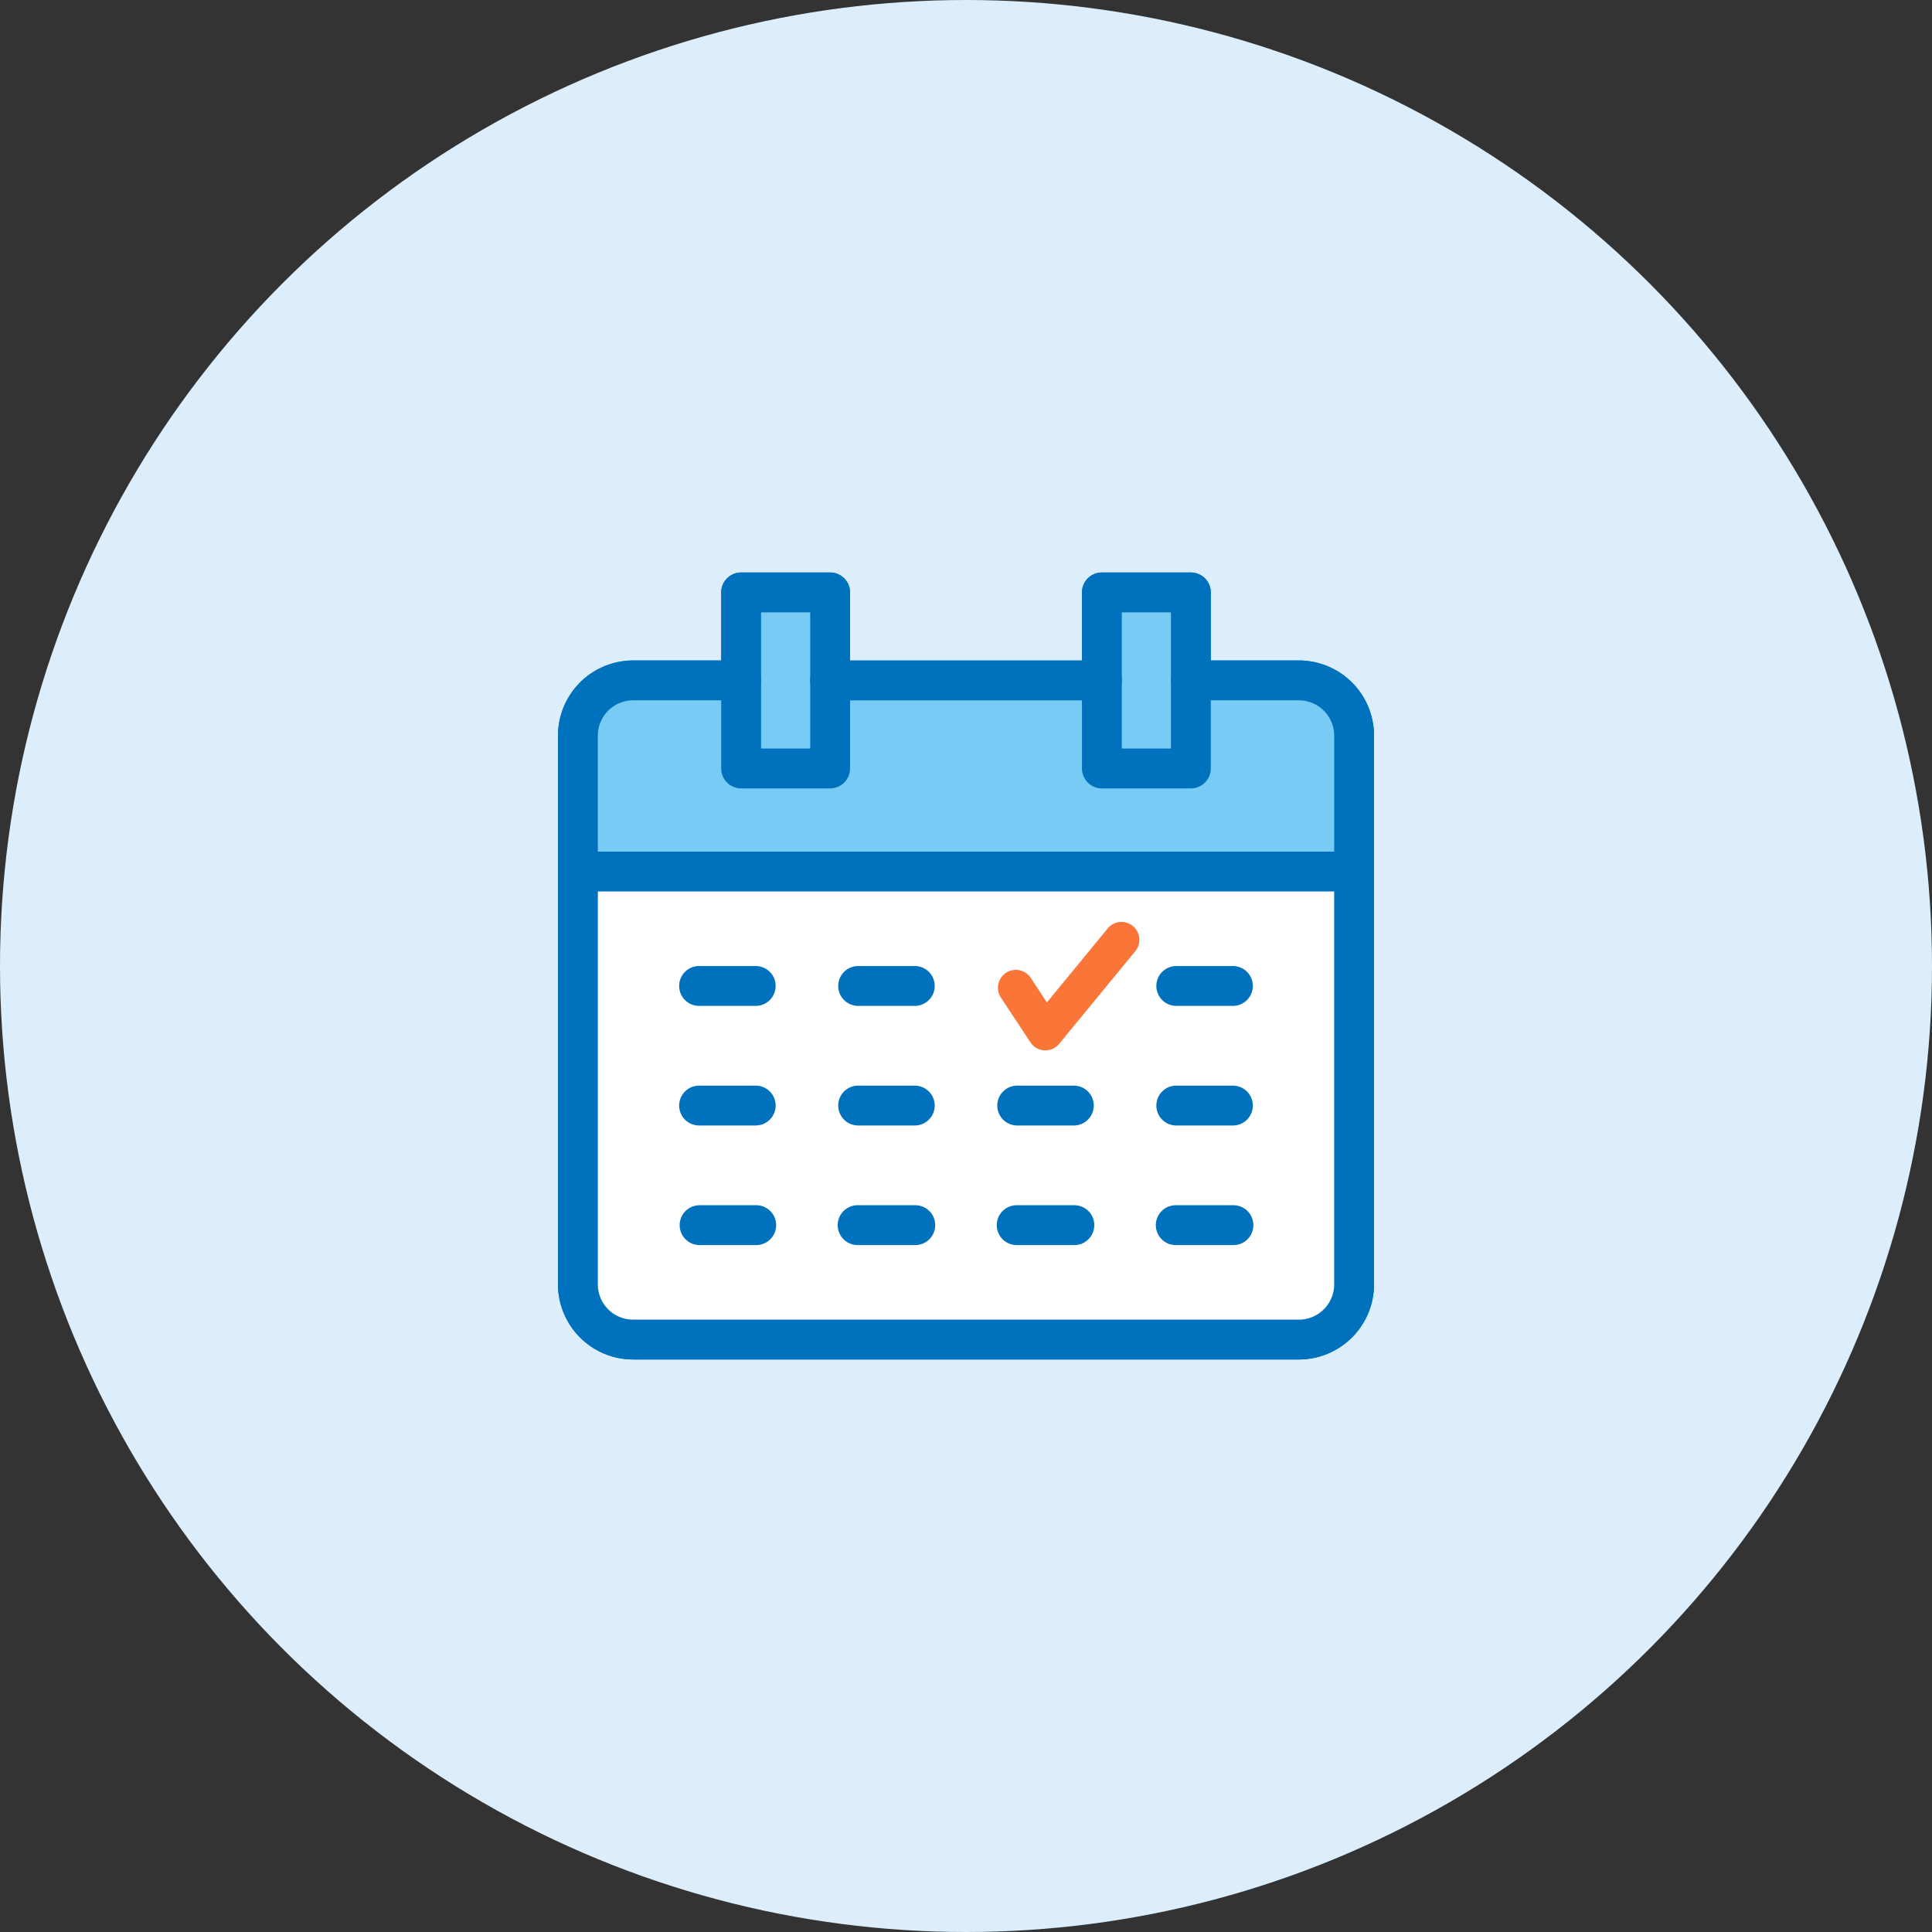 <svg xmlns="http://www.w3.org/2000/svg" xmlns:xlink="http://www.w3.org/1999/xlink" width="144" height="144" viewBox="0 0 144 144"><rect x="0" y="0" width="144" height="144" fill="#333333" stroke="none"/><defs><clipPath id="a"><rect width="60.822" height="58.657" fill="#0072bd"/></clipPath></defs><g transform="translate(-610 -5330)"><circle cx="72" cy="72" r="72" transform="translate(610 5330)" fill="#dceefc"/><g transform="translate(651.589 5372.671)"><g clip-path="url(#a)"><path d="M55.223,63.142H5.6a5.606,5.606,0,0,1-5.6-5.6v-40.9a5.606,5.606,0,0,1,5.6-5.6h8.051a1.485,1.485,0,0,1,0,2.97H5.6a2.633,2.633,0,0,0-2.63,2.63v40.9a2.632,2.632,0,0,0,2.63,2.63H55.223a2.633,2.633,0,0,0,2.63-2.63v-40.9a2.633,2.633,0,0,0-2.63-2.63H47.172a1.485,1.485,0,0,1,0-2.97h8.051a5.606,5.606,0,0,1,5.6,5.6v40.9a5.606,5.606,0,0,1-5.6,5.6" transform="translate(0 -4.485)" fill="#0072bd"/><path d="M53.389,14.016H33.133a1.485,1.485,0,0,1,0-2.97H53.389a1.485,1.485,0,0,1,0,2.97" transform="translate(-12.85 -4.485)" fill="#0072bd"/><path d="M28.6,16.092H21.967a1.485,1.485,0,0,1-1.485-1.485V1.485A1.485,1.485,0,0,1,21.967,0H28.6a1.485,1.485,0,0,1,1.485,1.485V14.607A1.485,1.485,0,0,1,28.6,16.092m-5.147-2.97h3.663V2.97H23.452Z" transform="translate(-8.316)" fill="#0072bd"/><path d="M73.867,16.092H67.235a1.485,1.485,0,0,1-1.485-1.485V1.485A1.485,1.485,0,0,1,67.235,0h6.632a1.485,1.485,0,0,1,1.485,1.485V14.607a1.485,1.485,0,0,1-1.485,1.485m-5.147-2.97h3.663V2.97H68.72Z" transform="translate(-26.695)" fill="#0072bd"/><path d="M59.337,37.995H1.484a1.485,1.485,0,1,1,0-2.97H59.337a1.485,1.485,0,1,1,0,2.97" transform="translate(0 -14.221)" fill="#0072bd"/><path d="M20.913,52.352H16.691a1.485,1.485,0,0,1,0-2.97h4.221a1.485,1.485,0,1,1,0,2.97" transform="translate(-6.174 -20.05)" fill="#0072bd"/><path d="M40.871,52.352H36.65a1.485,1.485,0,1,1,0-2.97h4.221a1.485,1.485,0,1,1,0,2.97" transform="translate(-14.278 -20.05)" fill="#0072bd"/><path d="M80.791,52.352H76.57a1.485,1.485,0,1,1,0-2.97h4.221a1.485,1.485,0,1,1,0,2.97" transform="translate(-30.486 -20.05)" fill="#0072bd"/><path d="M20.913,67.359H16.691a1.485,1.485,0,0,1,0-2.97h4.221a1.485,1.485,0,1,1,0,2.97" transform="translate(-6.174 -26.143)" fill="#0072bd"/><path d="M40.871,67.359H36.65a1.485,1.485,0,1,1,0-2.97h4.221a1.485,1.485,0,1,1,0,2.97" transform="translate(-14.278 -26.143)" fill="#0072bd"/><path d="M60.831,67.359H56.61a1.485,1.485,0,1,1,0-2.97h4.221a1.485,1.485,0,1,1,0,2.97" transform="translate(-22.382 -26.143)" fill="#0072bd"/><path d="M80.791,67.359H76.57a1.485,1.485,0,1,1,0-2.97h4.221a1.485,1.485,0,1,1,0,2.97" transform="translate(-30.486 -26.143)" fill="#0072bd"/><path d="M20.913,82.365H16.691a1.485,1.485,0,0,1,0-2.969h4.221a1.485,1.485,0,1,1,0,2.969" transform="translate(-6.174 -32.236)" fill="#0072bd"/><path d="M40.871,82.365H36.65a1.485,1.485,0,1,1,0-2.969h4.221a1.485,1.485,0,1,1,0,2.969" transform="translate(-14.278 -32.236)" fill="#0072bd"/><path d="M60.831,82.365H56.61a1.485,1.485,0,1,1,0-2.969h4.221a1.485,1.485,0,1,1,0,2.969" transform="translate(-22.382 -32.236)" fill="#0072bd"/><path d="M80.791,82.365H76.57a1.485,1.485,0,1,1,0-2.969h4.221a1.485,1.485,0,1,1,0,2.969" transform="translate(-30.486 -32.236)" fill="#0072bd"/><path d="M17.886,55.152l-.069,0a1.332,1.332,0,0,1-1.043-.6l-2.2-3.332a1.332,1.332,0,0,1,2.222-1.471L18,51.58l4.553-5.542a1.333,1.333,0,0,1,2.059,1.692l-5.7,6.936A1.333,1.333,0,0,1,17.886,55.152Z" transform="translate(18.44 -19.534)" fill="#0072bd"/><rect width="57" height="15" transform="translate(2.411 8.329)" fill="#78cbf4"/><rect width="7" height="15" transform="translate(13.411 2.329)" fill="#78cbf4"/><rect width="7" height="15" transform="translate(40.411 2.329)" fill="#78cbf4"/><rect width="57" height="33" transform="translate(2.411 23.329)" fill="#fff"/><path d="M55.223,63.142H5.6a5.606,5.606,0,0,1-5.6-5.6v-40.9a5.606,5.606,0,0,1,5.6-5.6h8.051a1.485,1.485,0,0,1,0,2.97H5.6a2.633,2.633,0,0,0-2.63,2.63v40.9a2.632,2.632,0,0,0,2.63,2.63H55.223a2.633,2.633,0,0,0,2.63-2.63v-40.9a2.633,2.633,0,0,0-2.63-2.63H47.172a1.485,1.485,0,0,1,0-2.97h8.051a5.606,5.606,0,0,1,5.6,5.6v40.9a5.606,5.606,0,0,1-5.6,5.6" transform="translate(0 -4.485)" fill="#0072bd"/><path d="M53.389,14.016H33.133a1.485,1.485,0,0,1,0-2.97H53.389a1.485,1.485,0,0,1,0,2.97" transform="translate(-12.85 -4.485)" fill="#0072bd"/><path d="M28.6,16.092H21.967a1.485,1.485,0,0,1-1.485-1.485V1.485A1.485,1.485,0,0,1,21.967,0H28.6a1.485,1.485,0,0,1,1.485,1.485V14.607A1.485,1.485,0,0,1,28.6,16.092m-5.147-2.97h3.663V2.97H23.452Z" transform="translate(-8.316)" fill="#0072bd"/><path d="M73.867,16.092H67.235a1.485,1.485,0,0,1-1.485-1.485V1.485A1.485,1.485,0,0,1,67.235,0h6.632a1.485,1.485,0,0,1,1.485,1.485V14.607a1.485,1.485,0,0,1-1.485,1.485m-5.147-2.97h3.663V2.97H68.72Z" transform="translate(-26.696)" fill="#0072bd"/><path d="M59.337,37.995H1.484a1.485,1.485,0,1,1,0-2.97H59.337a1.485,1.485,0,1,1,0,2.97" transform="translate(0 -14.221)" fill="#0072bd"/><path d="M20.913,52.352H16.691a1.485,1.485,0,0,1,0-2.97h4.221a1.485,1.485,0,1,1,0,2.97" transform="translate(-6.174 -20.05)" fill="#0072bd"/><path d="M40.871,52.352H36.65a1.485,1.485,0,1,1,0-2.97h4.221a1.485,1.485,0,1,1,0,2.97" transform="translate(-14.278 -20.05)" fill="#0072bd"/><path d="M80.791,52.352H76.57a1.485,1.485,0,1,1,0-2.97h4.221a1.485,1.485,0,1,1,0,2.97" transform="translate(-30.486 -20.05)" fill="#0072bd"/><path d="M20.913,67.359H16.691a1.485,1.485,0,0,1,0-2.97h4.221a1.485,1.485,0,1,1,0,2.97" transform="translate(-6.174 -26.143)" fill="#0072bd"/><path d="M40.871,67.359H36.65a1.485,1.485,0,1,1,0-2.97h4.221a1.485,1.485,0,1,1,0,2.97" transform="translate(-14.278 -26.143)" fill="#0072bd"/><path d="M60.831,67.359H56.61a1.485,1.485,0,1,1,0-2.97h4.221a1.485,1.485,0,1,1,0,2.97" transform="translate(-22.382 -26.143)" fill="#0072bd"/><path d="M80.791,67.359H76.57a1.485,1.485,0,1,1,0-2.97h4.221a1.485,1.485,0,1,1,0,2.97" transform="translate(-30.486 -26.143)" fill="#0072bd"/><path d="M20.913,82.365H16.691a1.485,1.485,0,0,1,0-2.969h4.221a1.485,1.485,0,1,1,0,2.969" transform="translate(-6.174 -32.236)" fill="#0072bd"/><path d="M40.871,82.365H36.65a1.485,1.485,0,1,1,0-2.969h4.221a1.485,1.485,0,1,1,0,2.969" transform="translate(-14.278 -32.236)" fill="#0072bd"/><path d="M60.831,82.365H56.61a1.485,1.485,0,1,1,0-2.969h4.221a1.485,1.485,0,1,1,0,2.969" transform="translate(-22.382 -32.236)" fill="#0072bd"/><path d="M80.791,82.365H76.57a1.485,1.485,0,1,1,0-2.969h4.221a1.485,1.485,0,1,1,0,2.969" transform="translate(-30.486 -32.236)" fill="#0072bd"/><path d="M17.886,55.152l-.069,0a1.332,1.332,0,0,1-1.043-.6l-2.2-3.332a1.332,1.332,0,0,1,2.222-1.471L18,51.58l4.553-5.542a1.333,1.333,0,0,1,2.059,1.692l-5.7,6.936A1.333,1.333,0,0,1,17.886,55.152Z" transform="translate(18.44 -19.534)" fill="#fa7538"/></g></g></g></svg>